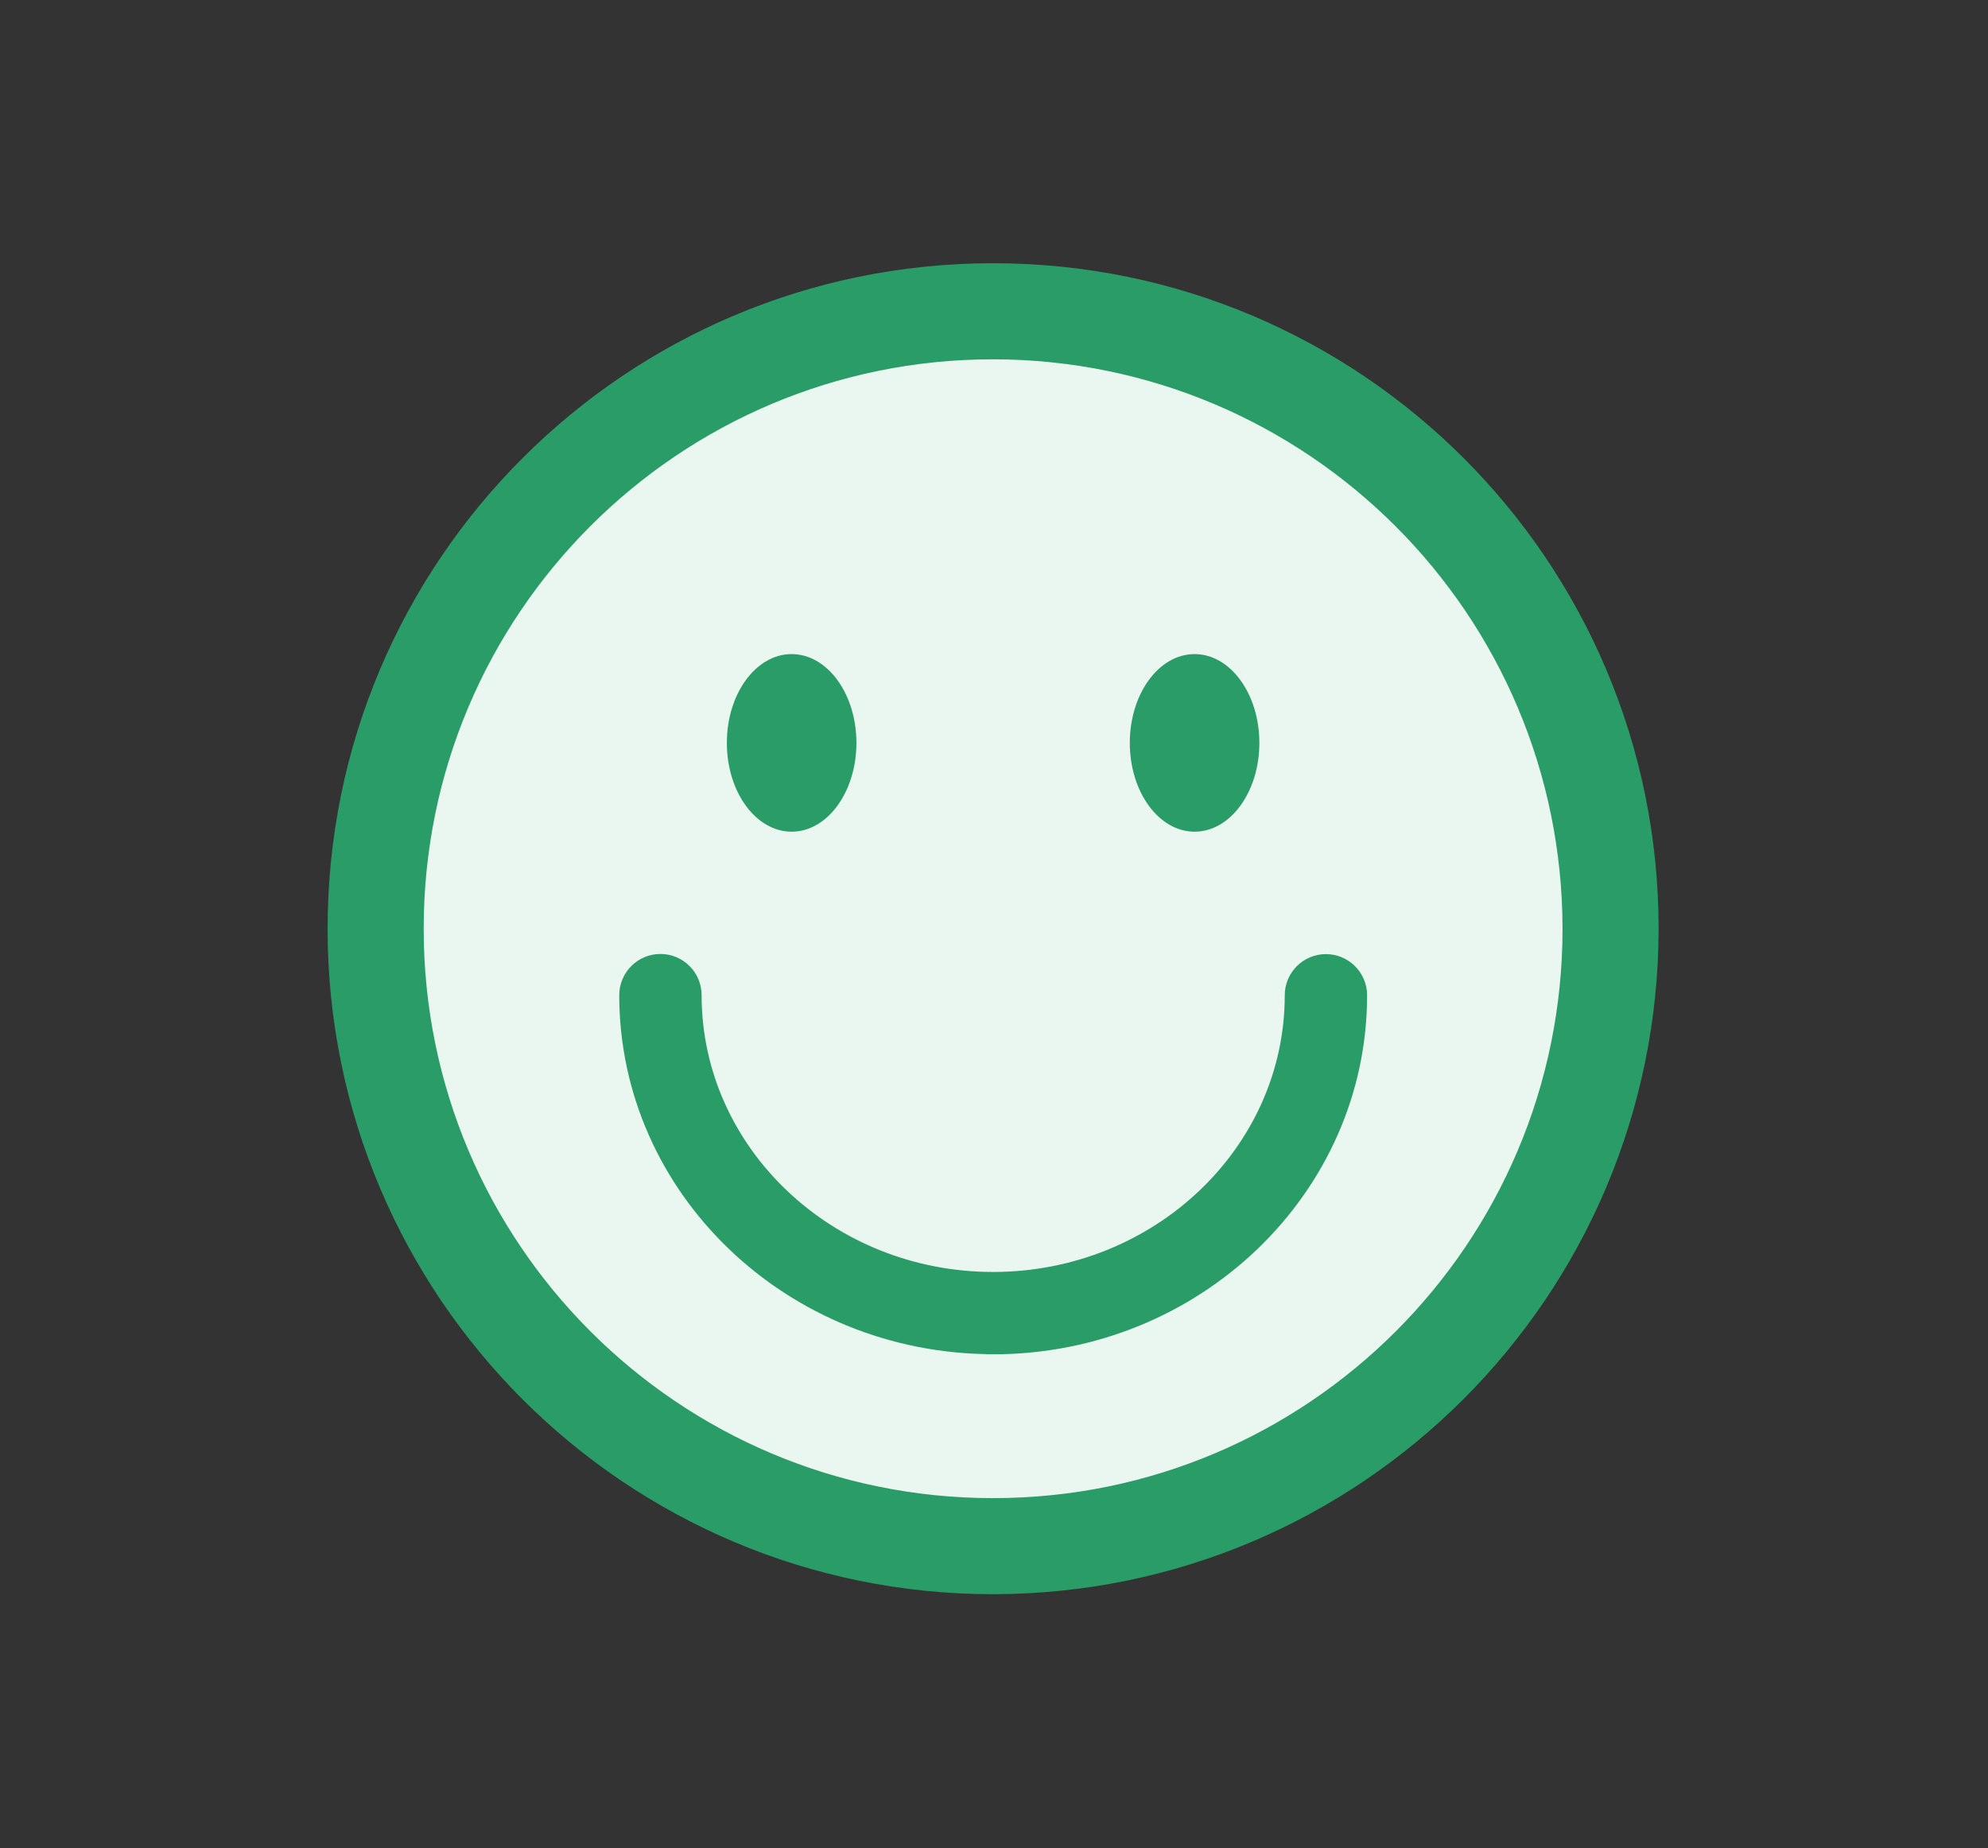 <?xml version="1.0" encoding="UTF-8"?>
<svg id="Laag_1" data-name="Laag 1" xmlns="http://www.w3.org/2000/svg" viewBox="0 0 144.85 134.68">
  <rect x="0" y="0" width="144.85" height="134.68" fill="#333333" stroke="none"/>
  <defs>
    <style>
      .cls-1 {
        stroke-width: 2px;
      }

      .cls-1, .cls-2 {
        stroke: #2a9c67;
        stroke-miterlimit: 10;
      }

      .cls-1, .cls-2, .cls-3 {
        fill: #2a9c67;
      }

      .cls-4 {
        fill: #eaf6f0;
      }
    </style>
  </defs>
  <path class="cls-4" d="M72.36,115.16c-26.23,0-47.49-21.26-47.49-47.49,0-26.23,21.26-47.49,47.49-47.49,26.23,0,47.49,21.26,47.49,47.49h0c-.03,26.22-21.27,47.46-47.49,47.49Z"/>
  <g>
    <path class="cls-1" d="M72.36,115.16c-26.23,0-47.49-21.26-47.49-47.49,0-26.23,21.26-47.49,47.49-47.49,26.23,0,47.49,21.26,47.49,47.49h0c-.03,26.22-21.27,47.46-47.49,47.49ZM72.36,25.18c-23.47,0-42.49,19.02-42.49,42.49s19.02,42.49,42.49,42.49,42.49-19.02,42.49-42.49h0c-.03-23.46-19.03-42.46-42.49-42.49Z"/>
    <ellipse class="cls-3" cx="57.68" cy="54.13" rx="4.72" ry="6.47"/>
    <ellipse class="cls-3" cx="87.04" cy="54.13" rx="4.72" ry="6.47"/>
    <path class="cls-2" d="M72.36,98.17c-14.75,0-26.74-11.51-26.74-25.66,0-1.38,1.12-2.5,2.5-2.5s2.5,1.12,2.5,2.5c0,11.39,9.75,20.67,21.74,20.67s21.75-9.27,21.75-20.66c0-1.38,1.12-2.5,2.5-2.5s2.5,1.12,2.5,2.5c0,14.15-12,25.66-26.75,25.66Z"/>
  </g>
</svg>